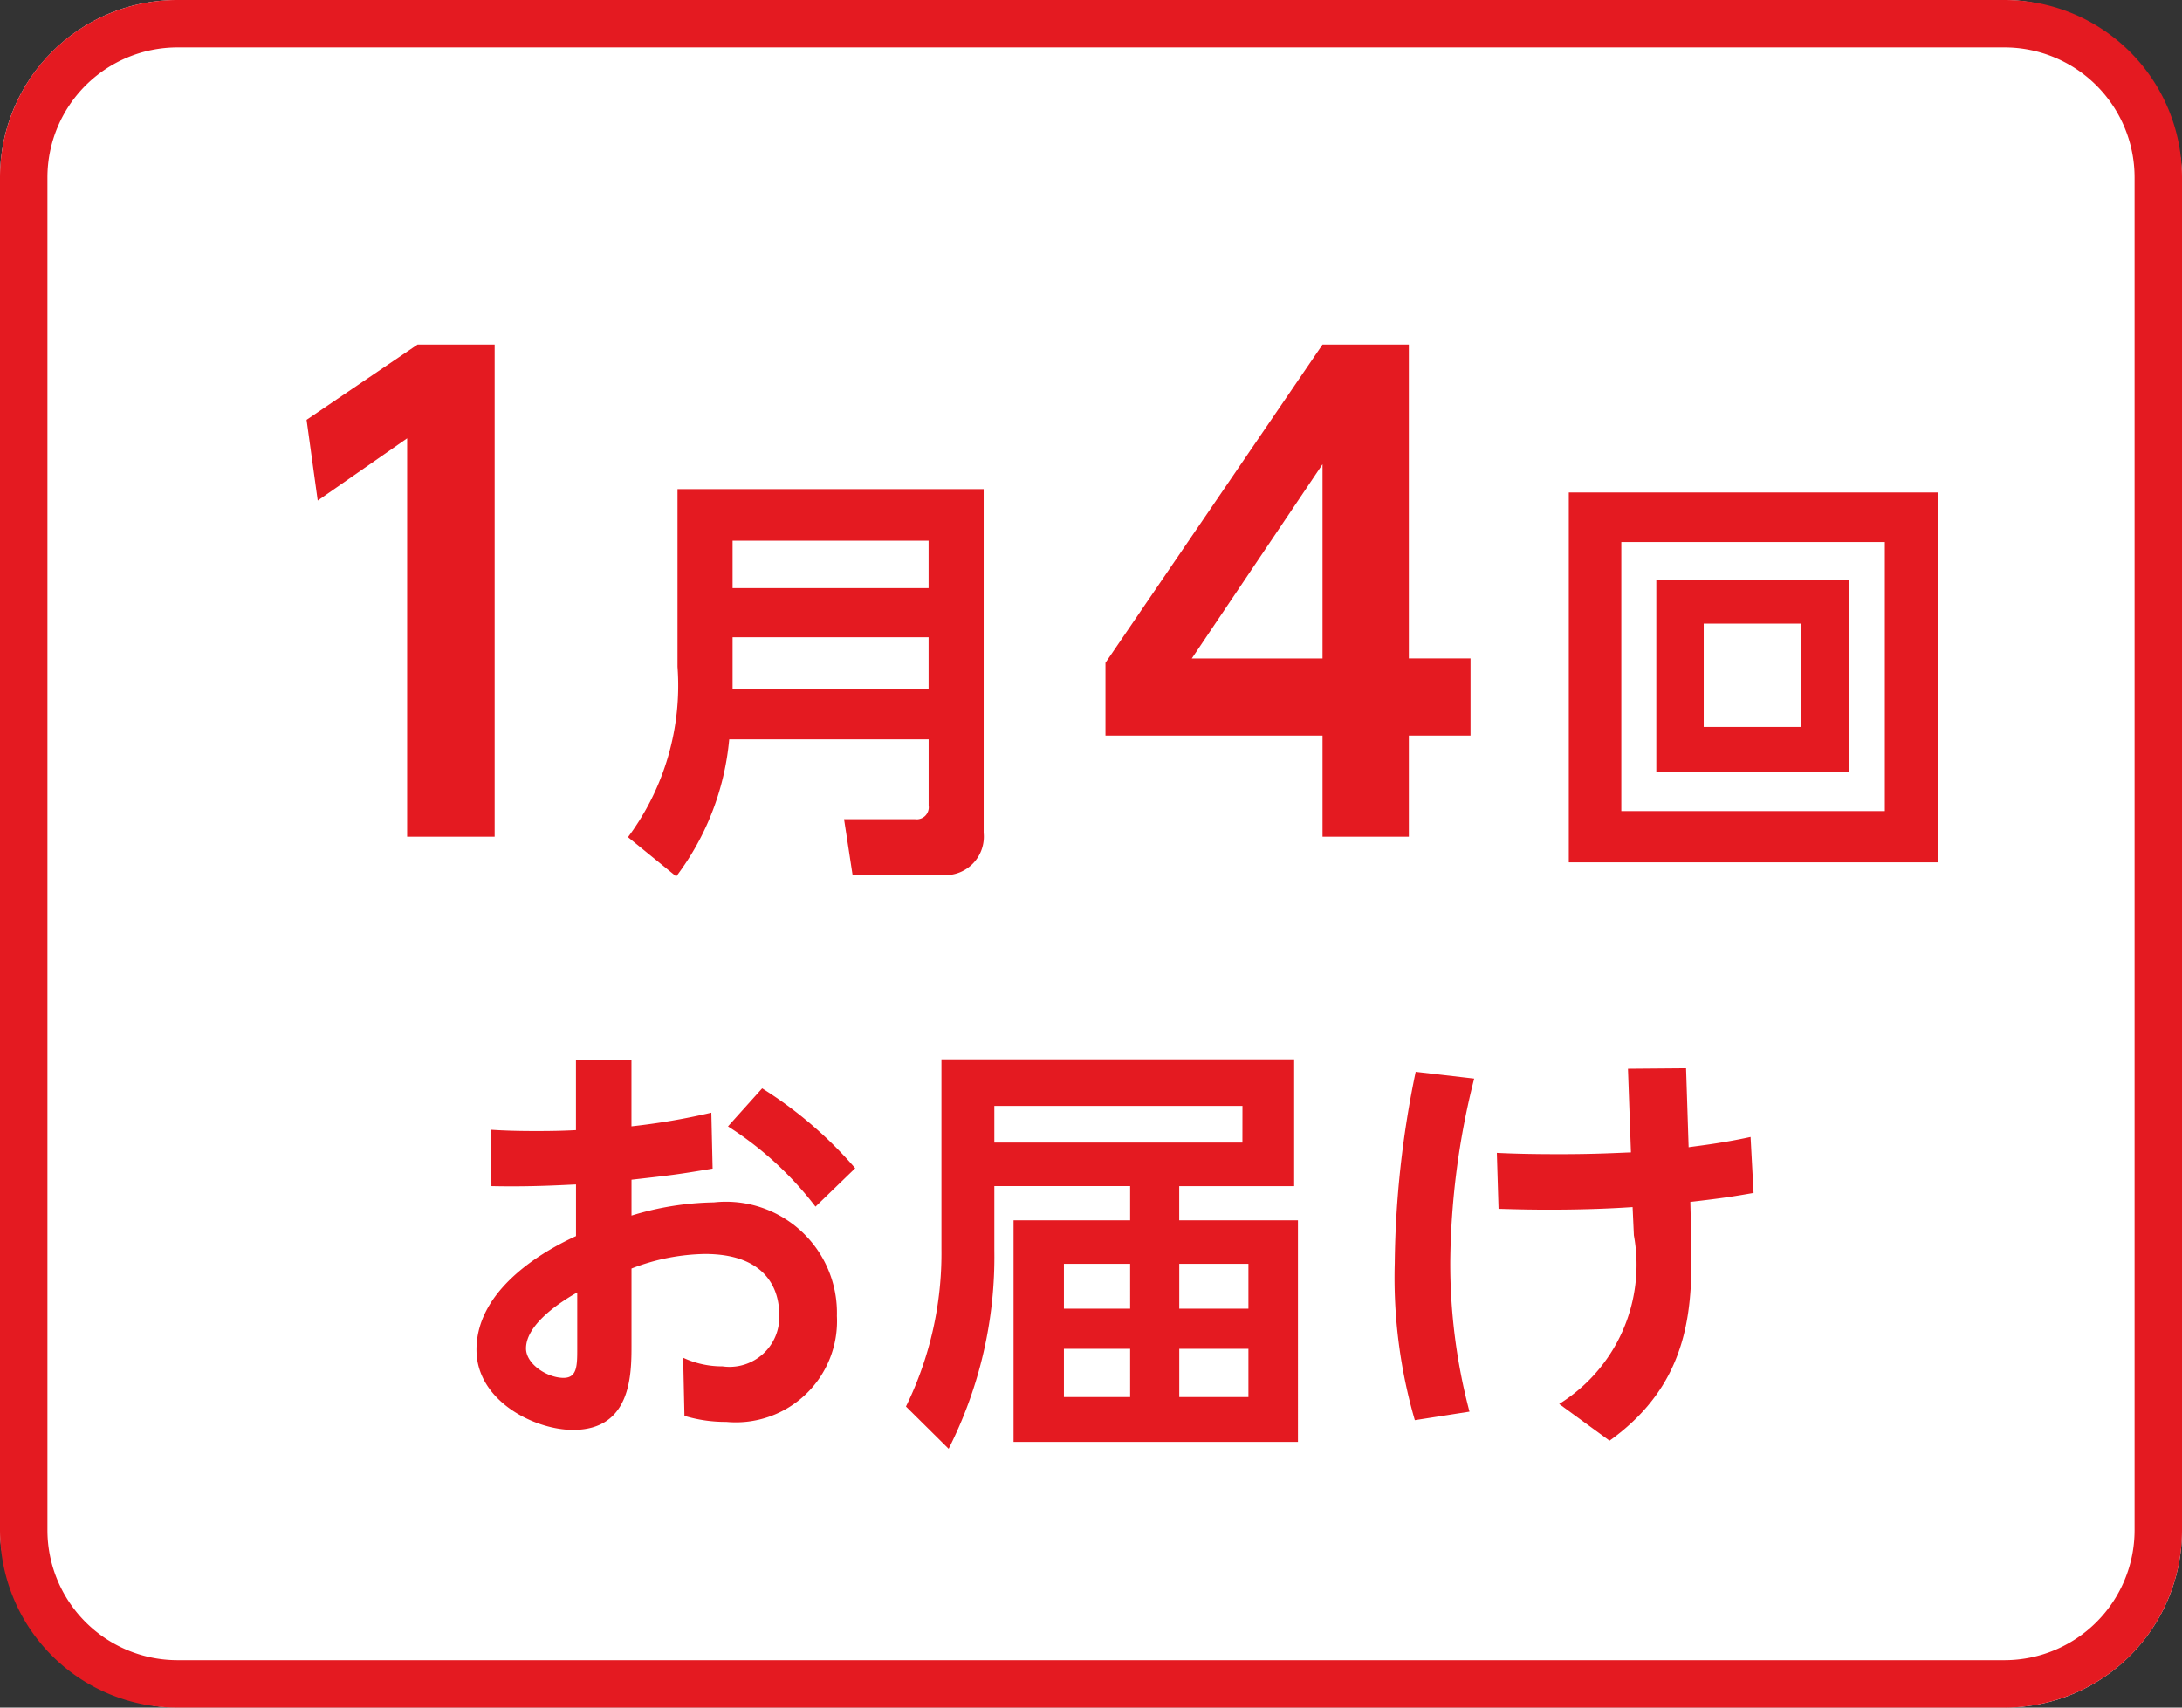 <svg xmlns="http://www.w3.org/2000/svg" viewBox="0 0 46 36"><rect x="0" y="0" width="46" height="36" fill="#333333" stroke="none"/><defs><style>.cls-1{fill:#fff;}.cls-2{fill:#e41a21;}</style></defs><title>icon_svg_ol</title><g id="レイヤー_1" data-name="レイヤー 1"><rect class="cls-1" width="46" height="36" rx="3.738"/><path class="cls-2" d="M42.262,1A2.742,2.742,0,0,1,45,3.738V32.262A2.742,2.742,0,0,1,42.262,35H3.738A2.742,2.742,0,0,1,1,32.262V3.738A2.742,2.742,0,0,1,3.738,1H42.262m0-1H3.738A3.738,3.738,0,0,0,0,3.738V32.262A3.738,3.738,0,0,0,3.738,36H42.262A3.738,3.738,0,0,0,46,32.262V3.738A3.738,3.738,0,0,0,42.262,0Z"/><path class="cls-2" d="M12.142,22.351H13.312v1.395a13.987,13.987,0,0,0,1.684-.288l.027,1.179c-.756.127-.846.136-1.71.234v.756a6.228,6.228,0,0,1,1.737-.278,2.34,2.34,0,0,1,2.593,2.395,2.134,2.134,0,0,1-2.332,2.233,2.99,2.99,0,0,1-.882-.127l-.027-1.225a1.94,1.94,0,0,0,.828.181,1.049,1.049,0,0,0,1.197-1.099c0-.477-.234-1.27-1.566-1.27a4.448,4.448,0,0,0-1.548.307v1.611c0,.612,0,1.791-1.233,1.791-.811,0-2.035-.611-2.035-1.691,0-1.378,1.647-2.188,2.098-2.395V24.971c-.243.009-.909.054-1.783.035l-.009-1.188c.279.018.54.027.963.027.432,0,.648-.01.828-.019Zm.027,4.897c-.288.162-1.08.648-1.08,1.18,0,.333.45.621.792.621.288,0,.288-.262.288-.621Zm3.898-4.303a8.641,8.641,0,0,1,1.962,1.684l-.837.81a7.149,7.149,0,0,0-1.845-1.692Z"/><path class="cls-2" d="M24.86,25.727h2.503V30.399h-5.996V25.727h2.458v-.721h-2.863V26.366a8.968,8.968,0,0,1-.963,4.178l-.9-.891a7.341,7.341,0,0,0,.748-3.313V22.333h7.436v2.674H24.86Zm1.333-2.412H20.962v.773h5.23Zm-2.368,3.33H22.429v.945h1.396Zm0,1.792H22.429v1.017h1.396Zm2.494-1.792h-1.458v.945h1.458Zm0,1.792h-1.458v1.017h1.458Z"/><path class="cls-2" d="M31.078,22.739a16.314,16.314,0,0,0-.504,3.853,12.237,12.237,0,0,0,.405,3.169l-1.152.18a10.764,10.764,0,0,1-.423-3.312,20.673,20.673,0,0,1,.441-4.033Zm4.573,3.268c.036,1.485.027,3.115-1.719,4.366l-1.062-.774a3.455,3.455,0,0,0,1.575-3.556L34.418,25.448c-.54.037-1.143.055-1.755.055-.468,0-.765-.01-1.071-.018l-.036-1.18c.369.018.738.027,1.351.027.738,0,1.188-.027,1.476-.037l-.063-1.764,1.225-.01.054,1.666c.09-.018.64-.072,1.306-.217l.063,1.18c-.414.072-.63.108-1.333.189Z"/><path class="cls-2" d="M8.803,7.264h1.625v10.375H8.583V9.241l-1.885,1.312L6.463,8.851Z"/><path class="cls-2" d="M20.737,17.558a.811.811,0,0,1-.846.891H17.974l-.18-1.179h1.495a.253.253,0,0,0,.288-.288V15.587h-4.204a5.627,5.627,0,0,1-1.117,2.89l-1.017-.828a5.355,5.355,0,0,0,1.044-3.592V10.311H20.737Zm-5.293-6.158v.999h4.132v-.999Zm0,2.035V14.533h4.132V13.435Z"/><path class="cls-2" d="M27.881,17.639V15.508H23.305V13.973l4.576-6.709h1.82v6.617h1.3v1.626H29.701v2.132ZM25.125,13.882h2.756V9.787Z"/><path class="cls-2" d="M40.851,10.383v7.797H33.073V10.383Zm-6.671,1.045v5.672h5.555V11.428Zm4.798.792v4.052H34.918V12.22Zm-3.061.928V15.326h2.043V13.147Z"/></g></svg>